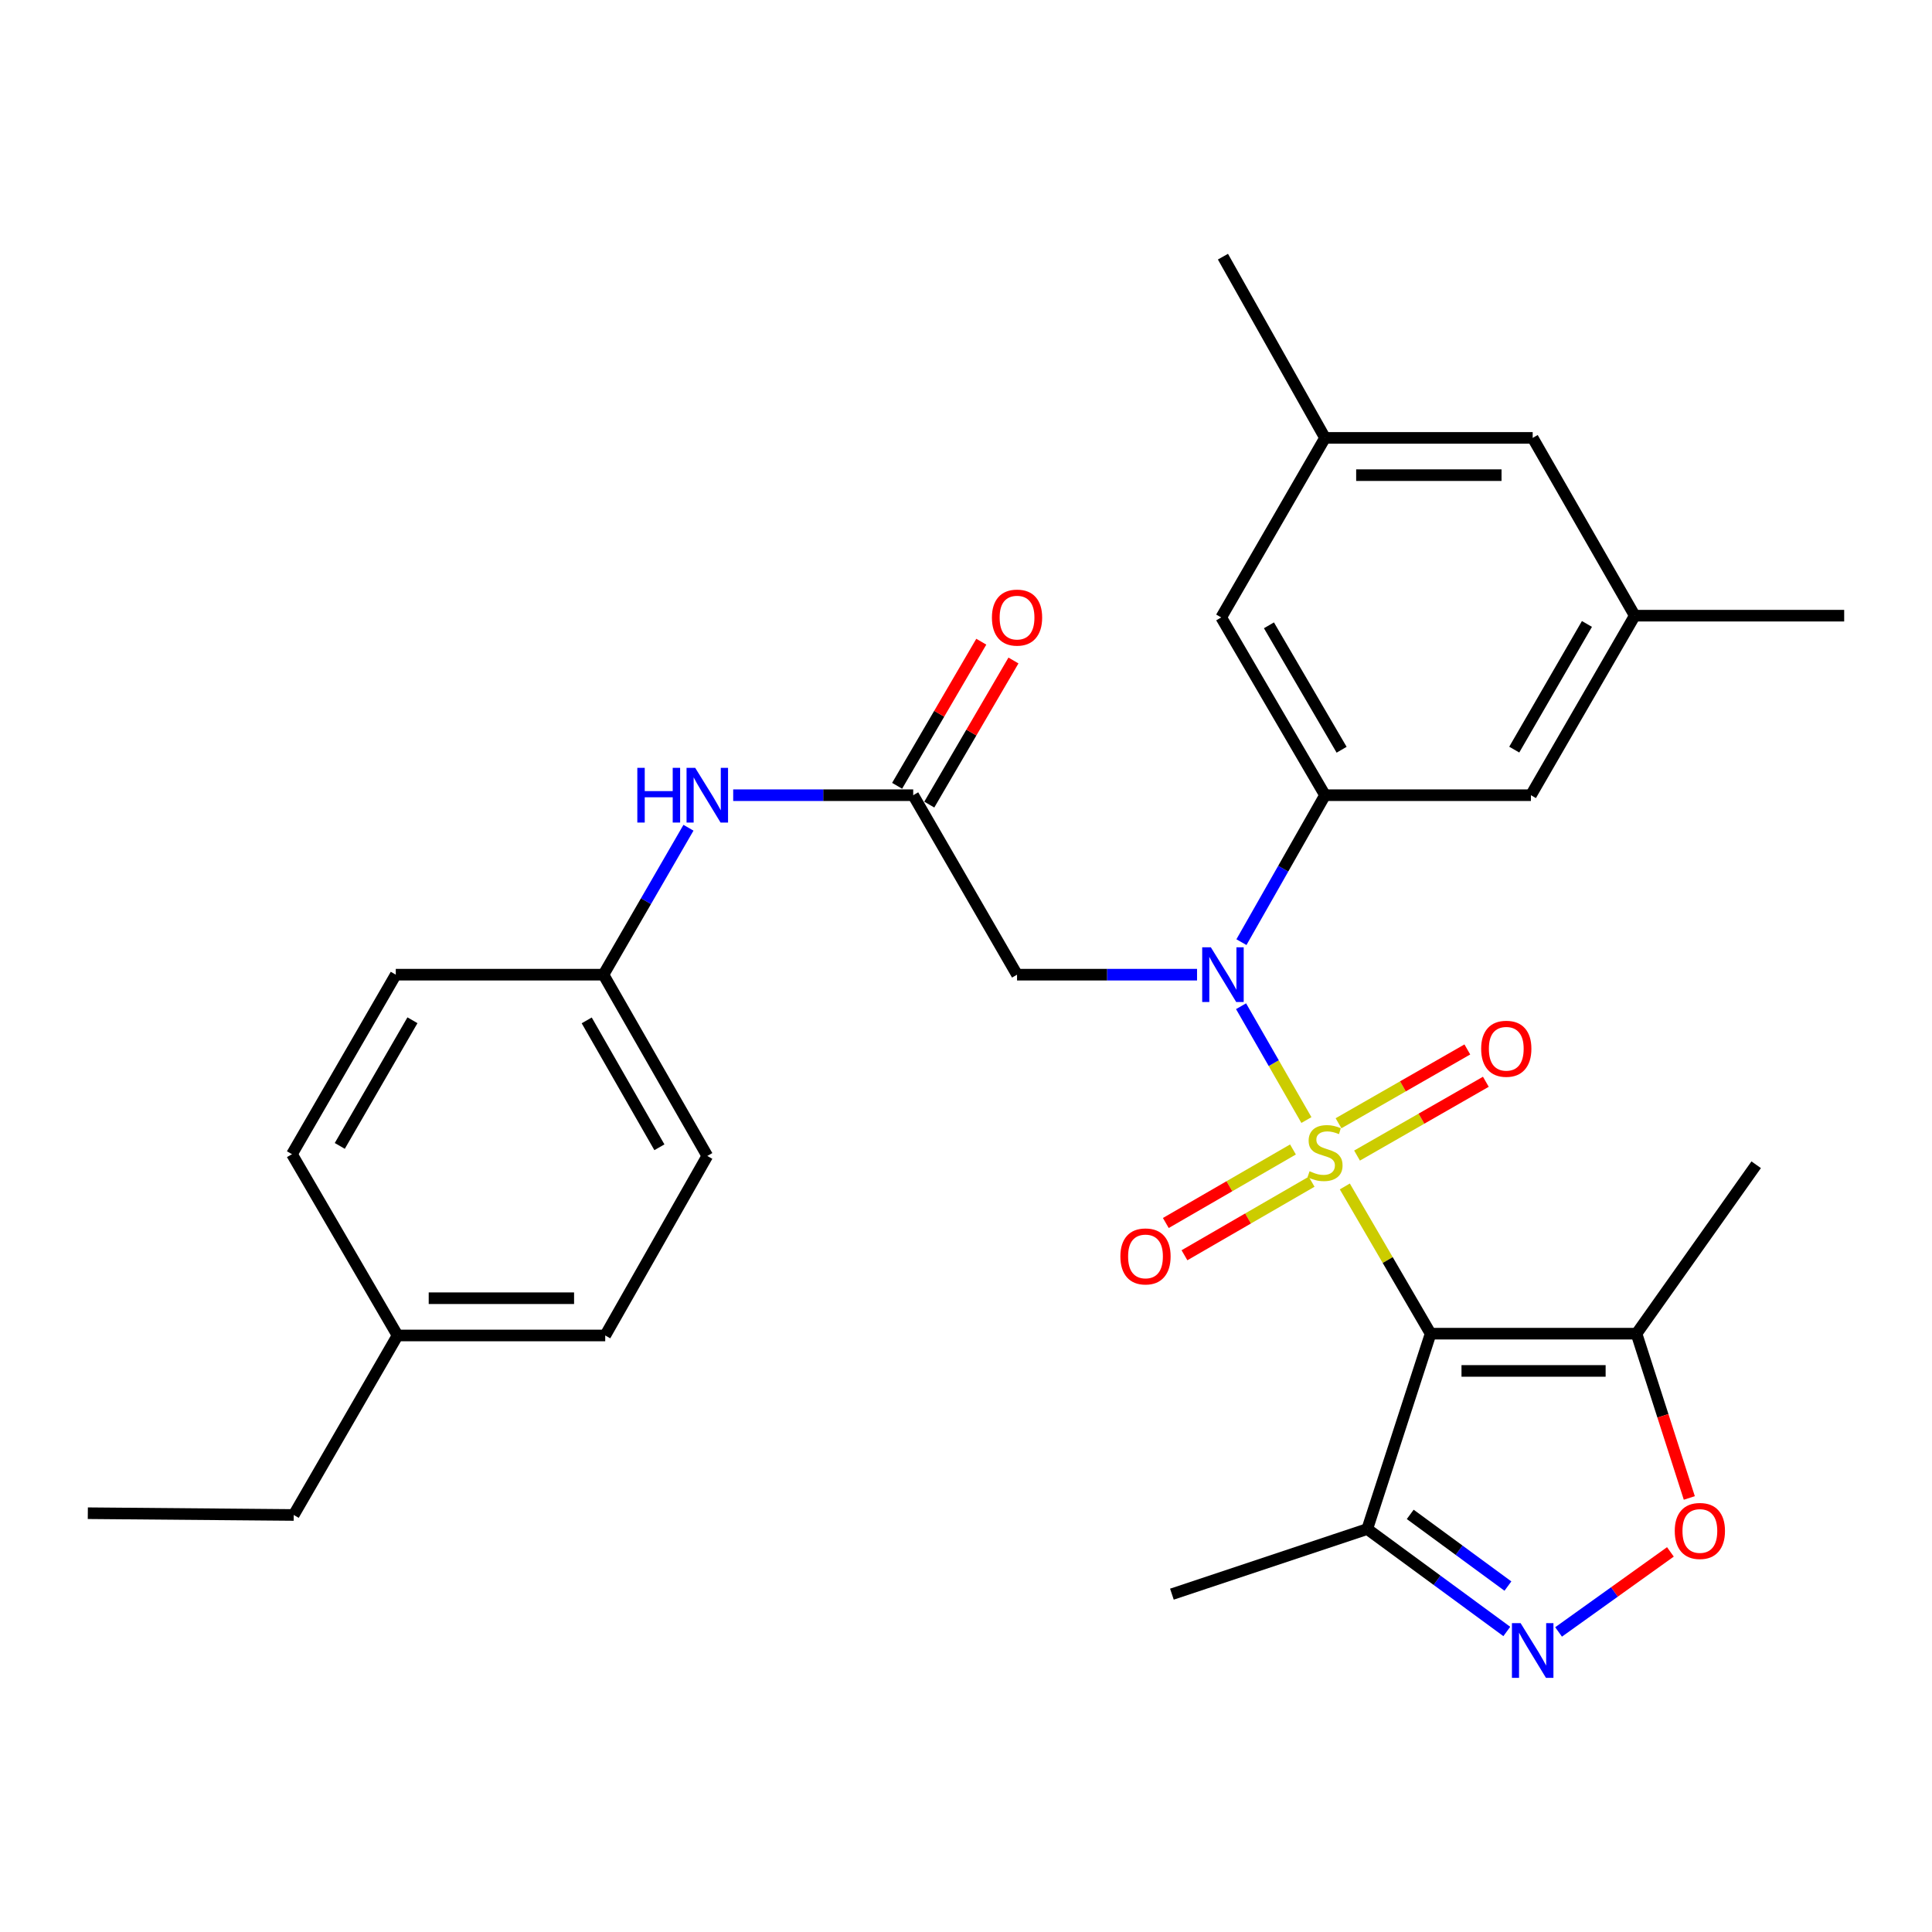 <?xml version='1.0' encoding='iso-8859-1'?>
<svg version='1.1' baseProfile='full'
              xmlns='http://www.w3.org/2000/svg'
                      xmlns:rdkit='http://www.rdkit.org/xml'
                      xmlns:xlink='http://www.w3.org/1999/xlink'
                  xml:space='preserve'
width='1000px' height='1000px' viewBox='0 0 1000 1000'>
<!-- END OF HEADER -->
<rect style='opacity:1.0;fill:#FFFFFF;stroke:none' width='1000' height='1000' x='0' y='0'> </rect>
<path class='bond-0' d='M 696.078,614.103 L 718.28,652.205' style='fill:none;fill-rule:evenodd;stroke:#CCCC00;stroke-width:6px;stroke-linecap:butt;stroke-linejoin:miter;stroke-opacity:1' />
<path class='bond-0' d='M 718.28,652.205 L 740.481,690.306' style='fill:none;fill-rule:evenodd;stroke:#000000;stroke-width:6px;stroke-linecap:butt;stroke-linejoin:miter;stroke-opacity:1' />
<path class='bond-1' d='M 676.197,579.736 L 659.283,550.278' style='fill:none;fill-rule:evenodd;stroke:#CCCC00;stroke-width:6px;stroke-linecap:butt;stroke-linejoin:miter;stroke-opacity:1' />
<path class='bond-1' d='M 659.283,550.278 L 642.369,520.819' style='fill:none;fill-rule:evenodd;stroke:#0000FF;stroke-width:6px;stroke-linecap:butt;stroke-linejoin:miter;stroke-opacity:1' />
<path class='bond-9' d='M 669.237,594.966 L 636.331,613.994' style='fill:none;fill-rule:evenodd;stroke:#CCCC00;stroke-width:6px;stroke-linecap:butt;stroke-linejoin:miter;stroke-opacity:1' />
<path class='bond-9' d='M 636.331,613.994 L 603.425,633.023' style='fill:none;fill-rule:evenodd;stroke:#FF0000;stroke-width:6px;stroke-linecap:butt;stroke-linejoin:miter;stroke-opacity:1' />
<path class='bond-9' d='M 678.89,611.658 L 645.984,630.686' style='fill:none;fill-rule:evenodd;stroke:#CCCC00;stroke-width:6px;stroke-linecap:butt;stroke-linejoin:miter;stroke-opacity:1' />
<path class='bond-9' d='M 645.984,630.686 L 613.078,649.715' style='fill:none;fill-rule:evenodd;stroke:#FF0000;stroke-width:6px;stroke-linecap:butt;stroke-linejoin:miter;stroke-opacity:1' />
<path class='bond-10' d='M 702.403,598.123 L 735.739,579.023' style='fill:none;fill-rule:evenodd;stroke:#CCCC00;stroke-width:6px;stroke-linecap:butt;stroke-linejoin:miter;stroke-opacity:1' />
<path class='bond-10' d='M 735.739,579.023 L 769.075,559.923' style='fill:none;fill-rule:evenodd;stroke:#FF0000;stroke-width:6px;stroke-linecap:butt;stroke-linejoin:miter;stroke-opacity:1' />
<path class='bond-10' d='M 692.817,581.393 L 726.153,562.292' style='fill:none;fill-rule:evenodd;stroke:#CCCC00;stroke-width:6px;stroke-linecap:butt;stroke-linejoin:miter;stroke-opacity:1' />
<path class='bond-10' d='M 726.153,562.292 L 759.489,543.192' style='fill:none;fill-rule:evenodd;stroke:#FF0000;stroke-width:6px;stroke-linecap:butt;stroke-linejoin:miter;stroke-opacity:1' />
<path class='bond-3' d='M 740.481,690.306 L 847.058,690.306' style='fill:none;fill-rule:evenodd;stroke:#000000;stroke-width:6px;stroke-linecap:butt;stroke-linejoin:miter;stroke-opacity:1' />
<path class='bond-3' d='M 756.468,709.588 L 831.071,709.588' style='fill:none;fill-rule:evenodd;stroke:#000000;stroke-width:6px;stroke-linecap:butt;stroke-linejoin:miter;stroke-opacity:1' />
<path class='bond-4' d='M 740.481,690.306 L 707.691,791.431' style='fill:none;fill-rule:evenodd;stroke:#000000;stroke-width:6px;stroke-linecap:butt;stroke-linejoin:miter;stroke-opacity:1' />
<path class='bond-5' d='M 642.566,487.658 L 664.196,449.626' style='fill:none;fill-rule:evenodd;stroke:#0000FF;stroke-width:6px;stroke-linecap:butt;stroke-linejoin:miter;stroke-opacity:1' />
<path class='bond-5' d='M 664.196,449.626 L 685.827,411.593' style='fill:none;fill-rule:evenodd;stroke:#000000;stroke-width:6px;stroke-linecap:butt;stroke-linejoin:miter;stroke-opacity:1' />
<path class='bond-7' d='M 619.589,504.49 L 573.003,504.49' style='fill:none;fill-rule:evenodd;stroke:#0000FF;stroke-width:6px;stroke-linecap:butt;stroke-linejoin:miter;stroke-opacity:1' />
<path class='bond-7' d='M 573.003,504.49 L 526.417,504.49' style='fill:none;fill-rule:evenodd;stroke:#000000;stroke-width:6px;stroke-linecap:butt;stroke-linejoin:miter;stroke-opacity:1' />
<path class='bond-2' d='M 779.919,844.447 L 743.805,817.939' style='fill:none;fill-rule:evenodd;stroke:#0000FF;stroke-width:6px;stroke-linecap:butt;stroke-linejoin:miter;stroke-opacity:1' />
<path class='bond-2' d='M 743.805,817.939 L 707.691,791.431' style='fill:none;fill-rule:evenodd;stroke:#000000;stroke-width:6px;stroke-linecap:butt;stroke-linejoin:miter;stroke-opacity:1' />
<path class='bond-2' d='M 780.494,820.951 L 755.214,802.395' style='fill:none;fill-rule:evenodd;stroke:#0000FF;stroke-width:6px;stroke-linecap:butt;stroke-linejoin:miter;stroke-opacity:1' />
<path class='bond-2' d='M 755.214,802.395 L 729.935,783.839' style='fill:none;fill-rule:evenodd;stroke:#000000;stroke-width:6px;stroke-linecap:butt;stroke-linejoin:miter;stroke-opacity:1' />
<path class='bond-30' d='M 806.715,844.688 L 835.657,823.972' style='fill:none;fill-rule:evenodd;stroke:#0000FF;stroke-width:6px;stroke-linecap:butt;stroke-linejoin:miter;stroke-opacity:1' />
<path class='bond-30' d='M 835.657,823.972 L 864.6,803.256' style='fill:none;fill-rule:evenodd;stroke:#FF0000;stroke-width:6px;stroke-linecap:butt;stroke-linejoin:miter;stroke-opacity:1' />
<path class='bond-6' d='M 847.058,690.306 L 860.722,732.824' style='fill:none;fill-rule:evenodd;stroke:#000000;stroke-width:6px;stroke-linecap:butt;stroke-linejoin:miter;stroke-opacity:1' />
<path class='bond-6' d='M 860.722,732.824 L 874.385,775.342' style='fill:none;fill-rule:evenodd;stroke:#FF0000;stroke-width:6px;stroke-linecap:butt;stroke-linejoin:miter;stroke-opacity:1' />
<path class='bond-24' d='M 847.058,690.306 L 908.997,602.872' style='fill:none;fill-rule:evenodd;stroke:#000000;stroke-width:6px;stroke-linecap:butt;stroke-linejoin:miter;stroke-opacity:1' />
<path class='bond-25' d='M 707.691,791.431 L 606.577,825.132' style='fill:none;fill-rule:evenodd;stroke:#000000;stroke-width:6px;stroke-linecap:butt;stroke-linejoin:miter;stroke-opacity:1' />
<path class='bond-12' d='M 685.827,411.593 L 632.094,319.585' style='fill:none;fill-rule:evenodd;stroke:#000000;stroke-width:6px;stroke-linecap:butt;stroke-linejoin:miter;stroke-opacity:1' />
<path class='bond-12' d='M 694.417,388.068 L 656.804,323.662' style='fill:none;fill-rule:evenodd;stroke:#000000;stroke-width:6px;stroke-linecap:butt;stroke-linejoin:miter;stroke-opacity:1' />
<path class='bond-13' d='M 685.827,411.593 L 792.404,411.593' style='fill:none;fill-rule:evenodd;stroke:#000000;stroke-width:6px;stroke-linecap:butt;stroke-linejoin:miter;stroke-opacity:1' />
<path class='bond-8' d='M 526.417,504.49 L 472.673,411.593' style='fill:none;fill-rule:evenodd;stroke:#000000;stroke-width:6px;stroke-linecap:butt;stroke-linejoin:miter;stroke-opacity:1' />
<path class='bond-11' d='M 472.673,411.593 L 426.087,411.593' style='fill:none;fill-rule:evenodd;stroke:#000000;stroke-width:6px;stroke-linecap:butt;stroke-linejoin:miter;stroke-opacity:1' />
<path class='bond-11' d='M 426.087,411.593 L 379.5,411.593' style='fill:none;fill-rule:evenodd;stroke:#0000FF;stroke-width:6px;stroke-linecap:butt;stroke-linejoin:miter;stroke-opacity:1' />
<path class='bond-14' d='M 480.998,416.456 L 502.781,379.164' style='fill:none;fill-rule:evenodd;stroke:#000000;stroke-width:6px;stroke-linecap:butt;stroke-linejoin:miter;stroke-opacity:1' />
<path class='bond-14' d='M 502.781,379.164 L 524.564,341.871' style='fill:none;fill-rule:evenodd;stroke:#FF0000;stroke-width:6px;stroke-linecap:butt;stroke-linejoin:miter;stroke-opacity:1' />
<path class='bond-14' d='M 464.348,406.73 L 486.131,369.438' style='fill:none;fill-rule:evenodd;stroke:#000000;stroke-width:6px;stroke-linecap:butt;stroke-linejoin:miter;stroke-opacity:1' />
<path class='bond-14' d='M 486.131,369.438 L 507.914,332.146' style='fill:none;fill-rule:evenodd;stroke:#FF0000;stroke-width:6px;stroke-linecap:butt;stroke-linejoin:miter;stroke-opacity:1' />
<path class='bond-17' d='M 356.352,428.436 L 334.352,466.463' style='fill:none;fill-rule:evenodd;stroke:#0000FF;stroke-width:6px;stroke-linecap:butt;stroke-linejoin:miter;stroke-opacity:1' />
<path class='bond-17' d='M 334.352,466.463 L 312.352,504.49' style='fill:none;fill-rule:evenodd;stroke:#000000;stroke-width:6px;stroke-linecap:butt;stroke-linejoin:miter;stroke-opacity:1' />
<path class='bond-16' d='M 632.094,319.585 L 685.827,226.655' style='fill:none;fill-rule:evenodd;stroke:#000000;stroke-width:6px;stroke-linecap:butt;stroke-linejoin:miter;stroke-opacity:1' />
<path class='bond-15' d='M 792.404,411.593 L 846.147,318.674' style='fill:none;fill-rule:evenodd;stroke:#000000;stroke-width:6px;stroke-linecap:butt;stroke-linejoin:miter;stroke-opacity:1' />
<path class='bond-15' d='M 783.774,388.001 L 821.395,322.958' style='fill:none;fill-rule:evenodd;stroke:#000000;stroke-width:6px;stroke-linecap:butt;stroke-linejoin:miter;stroke-opacity:1' />
<path class='bond-18' d='M 846.147,318.674 L 793.314,226.655' style='fill:none;fill-rule:evenodd;stroke:#000000;stroke-width:6px;stroke-linecap:butt;stroke-linejoin:miter;stroke-opacity:1' />
<path class='bond-26' d='M 846.147,318.674 L 954.545,318.674' style='fill:none;fill-rule:evenodd;stroke:#000000;stroke-width:6px;stroke-linecap:butt;stroke-linejoin:miter;stroke-opacity:1' />
<path class='bond-27' d='M 685.827,226.655 L 632.994,132.847' style='fill:none;fill-rule:evenodd;stroke:#000000;stroke-width:6px;stroke-linecap:butt;stroke-linejoin:miter;stroke-opacity:1' />
<path class='bond-31' d='M 685.827,226.655 L 793.314,226.655' style='fill:none;fill-rule:evenodd;stroke:#000000;stroke-width:6px;stroke-linecap:butt;stroke-linejoin:miter;stroke-opacity:1' />
<path class='bond-31' d='M 701.95,245.937 L 777.191,245.937' style='fill:none;fill-rule:evenodd;stroke:#000000;stroke-width:6px;stroke-linecap:butt;stroke-linejoin:miter;stroke-opacity:1' />
<path class='bond-20' d='M 312.352,504.49 L 204.854,504.49' style='fill:none;fill-rule:evenodd;stroke:#000000;stroke-width:6px;stroke-linecap:butt;stroke-linejoin:miter;stroke-opacity:1' />
<path class='bond-21' d='M 312.352,504.49 L 366.096,598.319' style='fill:none;fill-rule:evenodd;stroke:#000000;stroke-width:6px;stroke-linecap:butt;stroke-linejoin:miter;stroke-opacity:1' />
<path class='bond-21' d='M 303.682,528.148 L 341.302,593.829' style='fill:none;fill-rule:evenodd;stroke:#000000;stroke-width:6px;stroke-linecap:butt;stroke-linejoin:miter;stroke-opacity:1' />
<path class='bond-19' d='M 205.775,691.238 L 313.263,691.238' style='fill:none;fill-rule:evenodd;stroke:#000000;stroke-width:6px;stroke-linecap:butt;stroke-linejoin:miter;stroke-opacity:1' />
<path class='bond-19' d='M 221.898,671.956 L 297.14,671.956' style='fill:none;fill-rule:evenodd;stroke:#000000;stroke-width:6px;stroke-linecap:butt;stroke-linejoin:miter;stroke-opacity:1' />
<path class='bond-28' d='M 205.775,691.238 L 152.031,784.146' style='fill:none;fill-rule:evenodd;stroke:#000000;stroke-width:6px;stroke-linecap:butt;stroke-linejoin:miter;stroke-opacity:1' />
<path class='bond-32' d='M 205.775,691.238 L 151.121,597.409' style='fill:none;fill-rule:evenodd;stroke:#000000;stroke-width:6px;stroke-linecap:butt;stroke-linejoin:miter;stroke-opacity:1' />
<path class='bond-22' d='M 204.854,504.49 L 151.121,597.409' style='fill:none;fill-rule:evenodd;stroke:#000000;stroke-width:6px;stroke-linecap:butt;stroke-linejoin:miter;stroke-opacity:1' />
<path class='bond-22' d='M 213.486,528.081 L 175.873,593.124' style='fill:none;fill-rule:evenodd;stroke:#000000;stroke-width:6px;stroke-linecap:butt;stroke-linejoin:miter;stroke-opacity:1' />
<path class='bond-23' d='M 366.096,598.319 L 313.263,691.238' style='fill:none;fill-rule:evenodd;stroke:#000000;stroke-width:6px;stroke-linecap:butt;stroke-linejoin:miter;stroke-opacity:1' />
<path class='bond-29' d='M 152.031,784.146 L 45.455,783.236' style='fill:none;fill-rule:evenodd;stroke:#000000;stroke-width:6px;stroke-linecap:butt;stroke-linejoin:miter;stroke-opacity:1' />
<path  class='atom-0' d='M 677.827 606.229
Q 678.147 606.349, 679.467 606.909
Q 680.787 607.469, 682.227 607.829
Q 683.707 608.149, 685.147 608.149
Q 687.827 608.149, 689.387 606.869
Q 690.947 605.549, 690.947 603.269
Q 690.947 601.709, 690.147 600.749
Q 689.387 599.789, 688.187 599.269
Q 686.987 598.749, 684.987 598.149
Q 682.467 597.389, 680.947 596.669
Q 679.467 595.949, 678.387 594.429
Q 677.347 592.909, 677.347 590.349
Q 677.347 586.789, 679.747 584.589
Q 682.187 582.389, 686.987 582.389
Q 690.267 582.389, 693.987 583.949
L 693.067 587.029
Q 689.667 585.629, 687.107 585.629
Q 684.347 585.629, 682.827 586.789
Q 681.307 587.909, 681.347 589.869
Q 681.347 591.389, 682.107 592.309
Q 682.907 593.229, 684.027 593.749
Q 685.187 594.269, 687.107 594.869
Q 689.667 595.669, 691.187 596.469
Q 692.707 597.269, 693.787 598.909
Q 694.907 600.509, 694.907 603.269
Q 694.907 607.189, 692.267 609.309
Q 689.667 611.389, 685.307 611.389
Q 682.787 611.389, 680.867 610.829
Q 678.987 610.309, 676.747 609.389
L 677.827 606.229
' fill='#CCCC00'/>
<path  class='atom-2' d='M 626.734 490.33
L 636.014 505.33
Q 636.934 506.81, 638.414 509.49
Q 639.894 512.17, 639.974 512.33
L 639.974 490.33
L 643.734 490.33
L 643.734 518.65
L 639.854 518.65
L 629.894 502.25
Q 628.734 500.33, 627.494 498.13
Q 626.294 495.93, 625.934 495.25
L 625.934 518.65
L 622.254 518.65
L 622.254 490.33
L 626.734 490.33
' fill='#0000FF'/>
<path  class='atom-3' d='M 787.054 840.12
L 796.334 855.12
Q 797.254 856.6, 798.734 859.28
Q 800.214 861.96, 800.294 862.12
L 800.294 840.12
L 804.054 840.12
L 804.054 868.44
L 800.174 868.44
L 790.214 852.04
Q 789.054 850.12, 787.814 847.92
Q 786.614 845.72, 786.254 845.04
L 786.254 868.44
L 782.574 868.44
L 782.574 840.12
L 787.054 840.12
' fill='#0000FF'/>
<path  class='atom-7' d='M 866.848 792.421
Q 866.848 785.621, 870.208 781.821
Q 873.568 778.021, 879.848 778.021
Q 886.128 778.021, 889.488 781.821
Q 892.848 785.621, 892.848 792.421
Q 892.848 799.301, 889.448 803.221
Q 886.048 807.101, 879.848 807.101
Q 873.608 807.101, 870.208 803.221
Q 866.848 799.341, 866.848 792.421
M 879.848 803.901
Q 884.168 803.901, 886.488 801.021
Q 888.848 798.101, 888.848 792.421
Q 888.848 786.861, 886.488 784.061
Q 884.168 781.221, 879.848 781.221
Q 875.528 781.221, 873.168 784.021
Q 870.848 786.821, 870.848 792.421
Q 870.848 798.141, 873.168 801.021
Q 875.528 803.901, 879.848 803.901
' fill='#FF0000'/>
<path  class='atom-10' d='M 579.908 650.322
Q 579.908 643.522, 583.268 639.722
Q 586.628 635.922, 592.908 635.922
Q 599.188 635.922, 602.548 639.722
Q 605.908 643.522, 605.908 650.322
Q 605.908 657.202, 602.508 661.122
Q 599.108 665.002, 592.908 665.002
Q 586.668 665.002, 583.268 661.122
Q 579.908 657.242, 579.908 650.322
M 592.908 661.802
Q 597.228 661.802, 599.548 658.922
Q 601.908 656.002, 601.908 650.322
Q 601.908 644.762, 599.548 641.962
Q 597.228 639.122, 592.908 639.122
Q 588.588 639.122, 586.228 641.922
Q 583.908 644.722, 583.908 650.322
Q 583.908 656.042, 586.228 658.922
Q 588.588 661.802, 592.908 661.802
' fill='#FF0000'/>
<path  class='atom-11' d='M 766.645 542.835
Q 766.645 536.035, 770.005 532.235
Q 773.365 528.435, 779.645 528.435
Q 785.925 528.435, 789.285 532.235
Q 792.645 536.035, 792.645 542.835
Q 792.645 549.715, 789.245 553.635
Q 785.845 557.515, 779.645 557.515
Q 773.405 557.515, 770.005 553.635
Q 766.645 549.755, 766.645 542.835
M 779.645 554.315
Q 783.965 554.315, 786.285 551.435
Q 788.645 548.515, 788.645 542.835
Q 788.645 537.275, 786.285 534.475
Q 783.965 531.635, 779.645 531.635
Q 775.325 531.635, 772.965 534.435
Q 770.645 537.235, 770.645 542.835
Q 770.645 548.555, 772.965 551.435
Q 775.325 554.315, 779.645 554.315
' fill='#FF0000'/>
<path  class='atom-12' d='M 329.876 397.433
L 333.716 397.433
L 333.716 409.473
L 348.196 409.473
L 348.196 397.433
L 352.036 397.433
L 352.036 425.753
L 348.196 425.753
L 348.196 412.673
L 333.716 412.673
L 333.716 425.753
L 329.876 425.753
L 329.876 397.433
' fill='#0000FF'/>
<path  class='atom-12' d='M 359.836 397.433
L 369.116 412.433
Q 370.036 413.913, 371.516 416.593
Q 372.996 419.273, 373.076 419.433
L 373.076 397.433
L 376.836 397.433
L 376.836 425.753
L 372.956 425.753
L 362.996 409.353
Q 361.836 407.433, 360.596 405.233
Q 359.396 403.033, 359.036 402.353
L 359.036 425.753
L 355.356 425.753
L 355.356 397.433
L 359.836 397.433
' fill='#0000FF'/>
<path  class='atom-15' d='M 513.417 319.665
Q 513.417 312.865, 516.777 309.065
Q 520.137 305.265, 526.417 305.265
Q 532.697 305.265, 536.057 309.065
Q 539.417 312.865, 539.417 319.665
Q 539.417 326.545, 536.017 330.465
Q 532.617 334.345, 526.417 334.345
Q 520.177 334.345, 516.777 330.465
Q 513.417 326.585, 513.417 319.665
M 526.417 331.145
Q 530.737 331.145, 533.057 328.265
Q 535.417 325.345, 535.417 319.665
Q 535.417 314.105, 533.057 311.305
Q 530.737 308.465, 526.417 308.465
Q 522.097 308.465, 519.737 311.265
Q 517.417 314.065, 517.417 319.665
Q 517.417 325.385, 519.737 328.265
Q 522.097 331.145, 526.417 331.145
' fill='#FF0000'/>
</svg>
